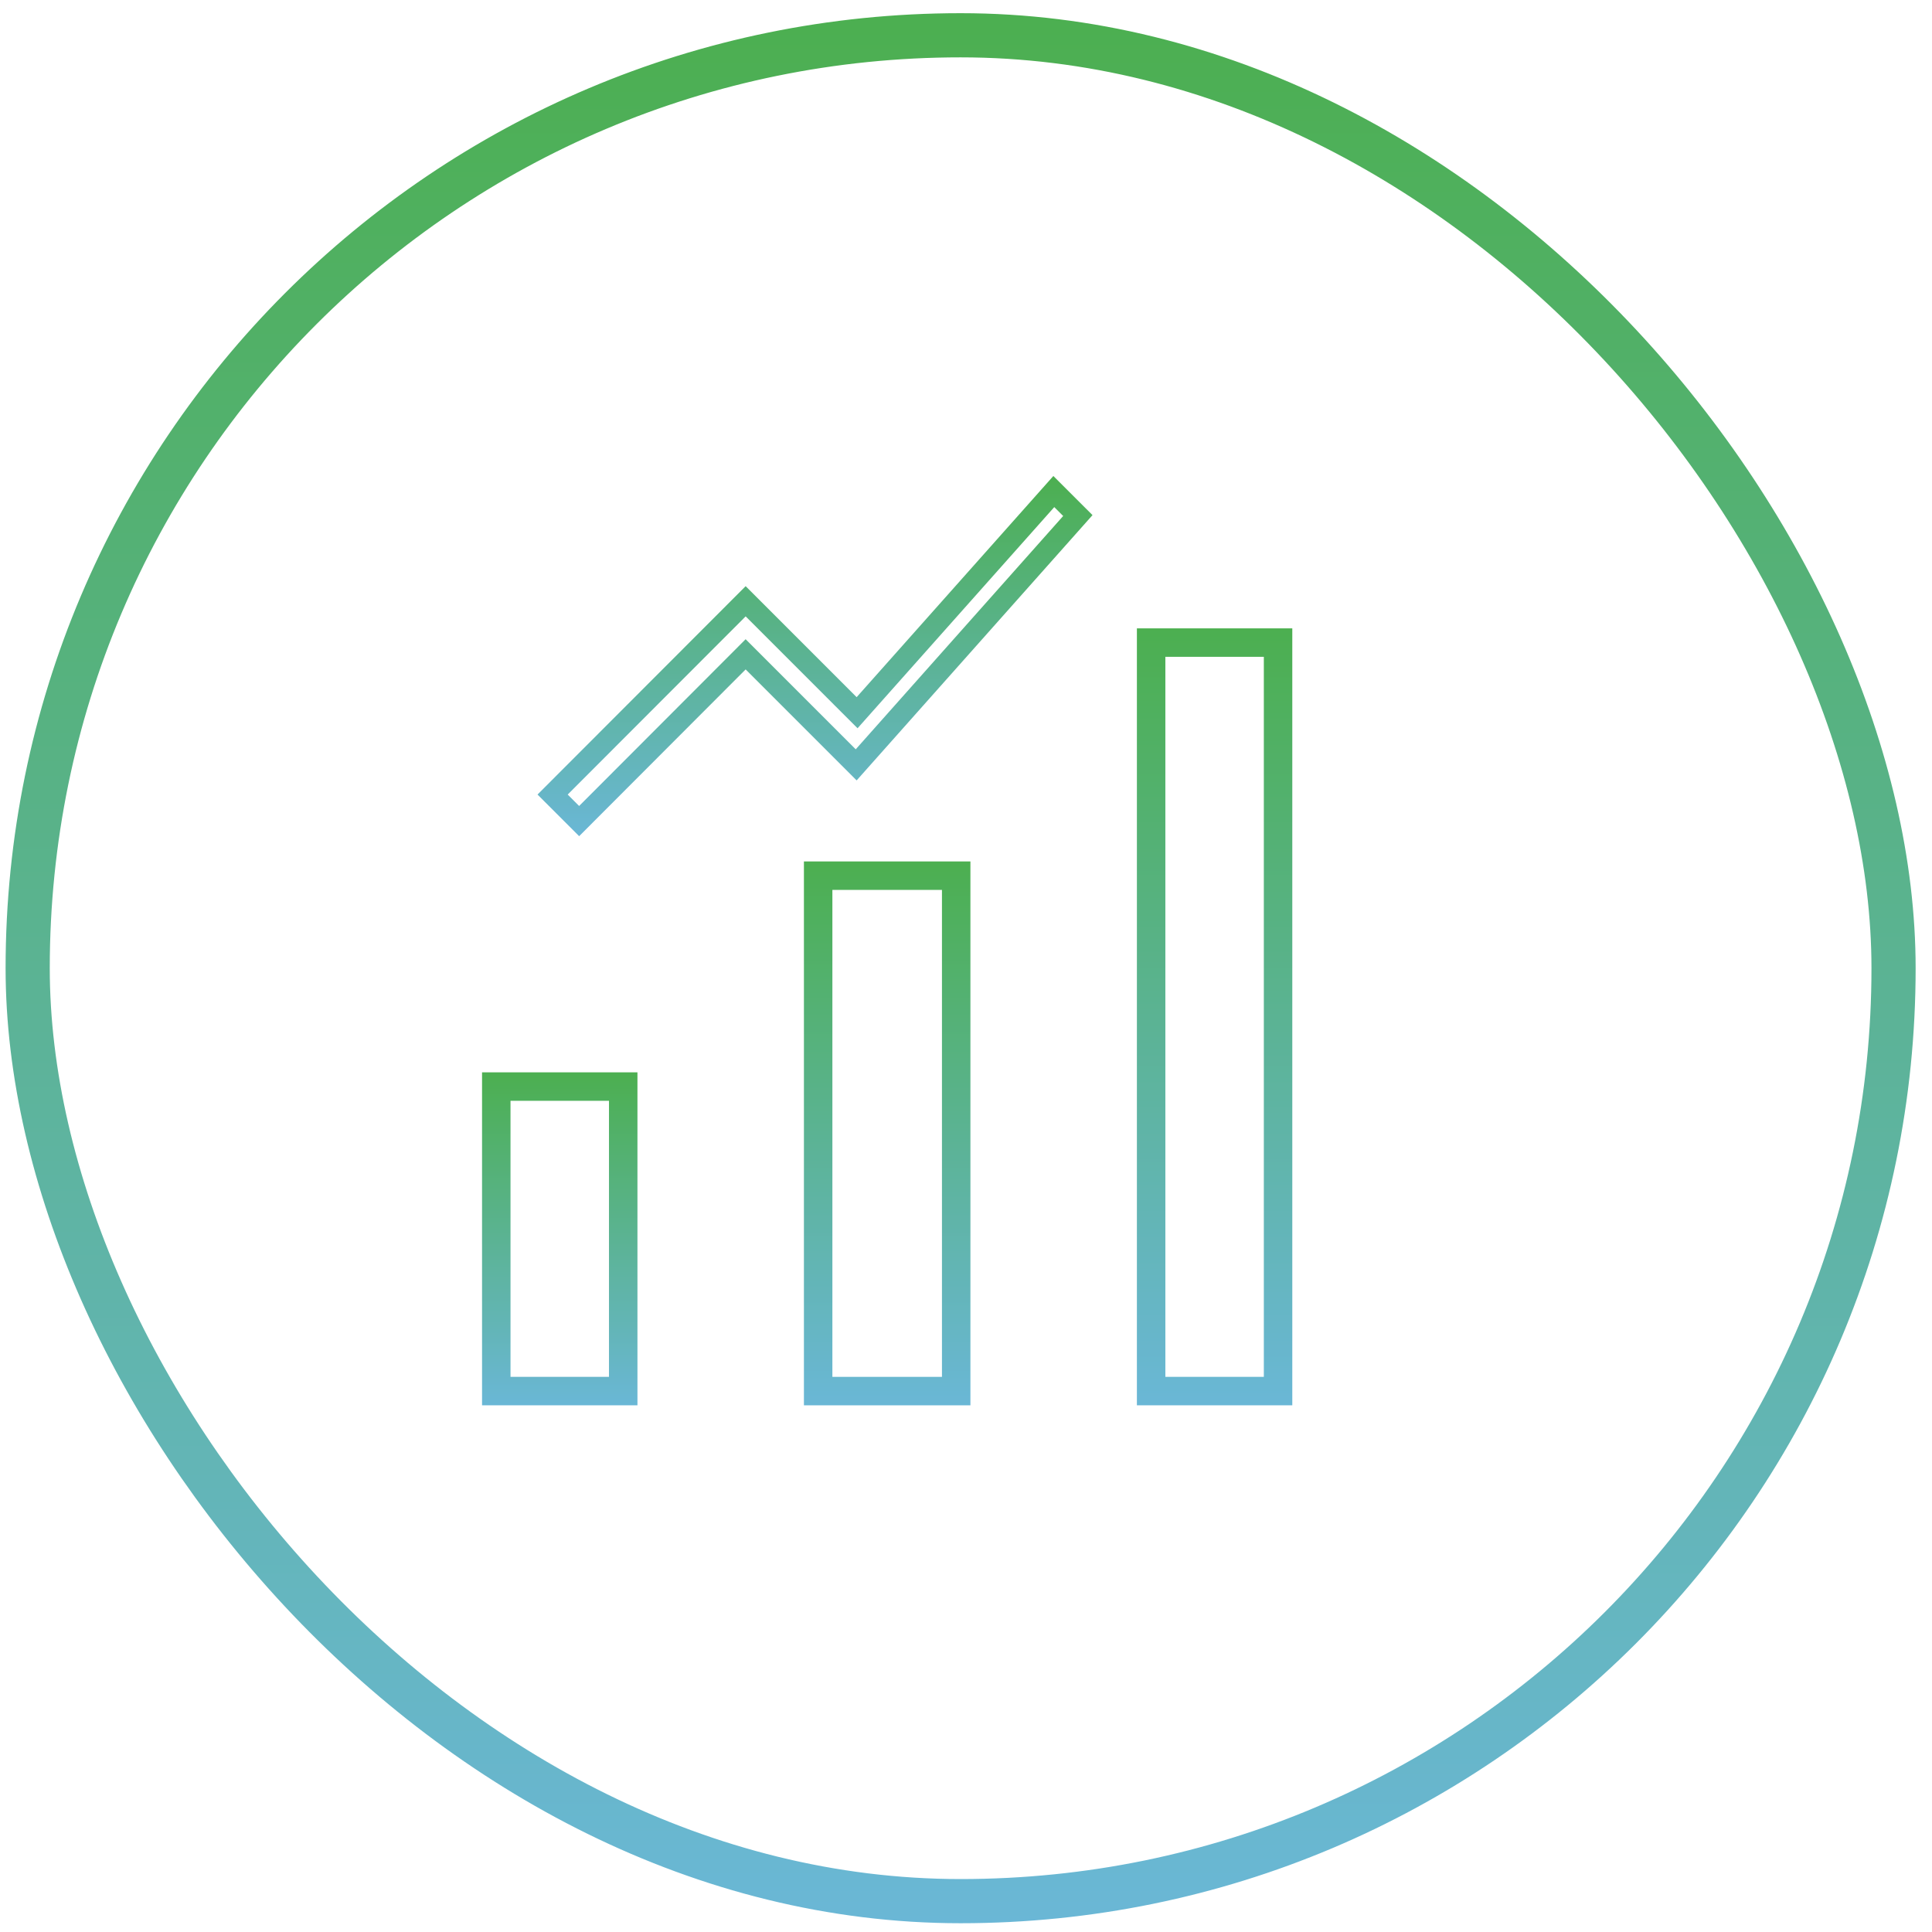<svg width="101" height="101" viewBox="0 0 101 101" fill="none" xmlns="http://www.w3.org/2000/svg">
<rect x="1.447" y="1.844" width="97.543" height="97.543" rx="48.772" stroke="url(#paint0_linear_95_1089)" stroke-width="2.309"/>
<g clip-path="url(#clip0_95_1089)">
<path d="M32.58 56.803V72.722H25.944V56.803H32.58Z" stroke="url(#paint1_linear_95_1089)" stroke-width="1.488"/>
<path d="M49.987 45.778V72.723H42.771V45.778H49.987Z" stroke="url(#paint2_linear_95_1089)" stroke-width="1.488"/>
<path d="M66.814 33.593V72.722H60.178V33.593H66.814Z" stroke="url(#paint3_linear_95_1089)" stroke-width="1.488"/>
<path d="M56.347 26.952L44.759 39.985L39.375 34.601L38.98 34.206L38.585 34.602L30.276 42.924L28.889 41.537L38.981 31.433L44.388 36.841L44.807 37.259L45.2 36.817L55.091 25.697L56.347 26.952Z" stroke="url(#paint4_linear_95_1089)" stroke-width="1.116"/>
</g>
<defs>
<linearGradient id="paint0_linear_95_1089" x1="50.219" y1="0.689" x2="50.219" y2="100.541" gradientUnits="userSpaceOnUse">
<stop stop-color="#4CAF50"/>
<stop offset="1" stop-color="#6AB7D6"/>
</linearGradient>
<linearGradient id="paint1_linear_95_1089" x1="29.261" y1="56.059" x2="29.261" y2="73.466" gradientUnits="userSpaceOnUse">
<stop stop-color="#4CAF50"/>
<stop offset="1" stop-color="#6AB7D6"/>
</linearGradient>
<linearGradient id="paint2_linear_95_1089" x1="46.379" y1="45.034" x2="46.379" y2="73.466" gradientUnits="userSpaceOnUse">
<stop stop-color="#4CAF50"/>
<stop offset="1" stop-color="#6AB7D6"/>
</linearGradient>
<linearGradient id="paint3_linear_95_1089" x1="63.496" y1="32.849" x2="63.496" y2="73.466" gradientUnits="userSpaceOnUse">
<stop stop-color="#4CAF50"/>
<stop offset="1" stop-color="#6AB7D6"/>
</linearGradient>
<linearGradient id="paint4_linear_95_1089" x1="42.607" y1="24.885" x2="42.607" y2="43.714" gradientUnits="userSpaceOnUse">
<stop stop-color="#4CAF50"/>
<stop offset="1" stop-color="#6AB7D6"/>
</linearGradient>
<clipPath id="clip0_95_1089">
<rect width="58.025" height="58.025" fill="white" transform="translate(16.821 17.218)"/>
</clipPath>
</defs>
</svg>
